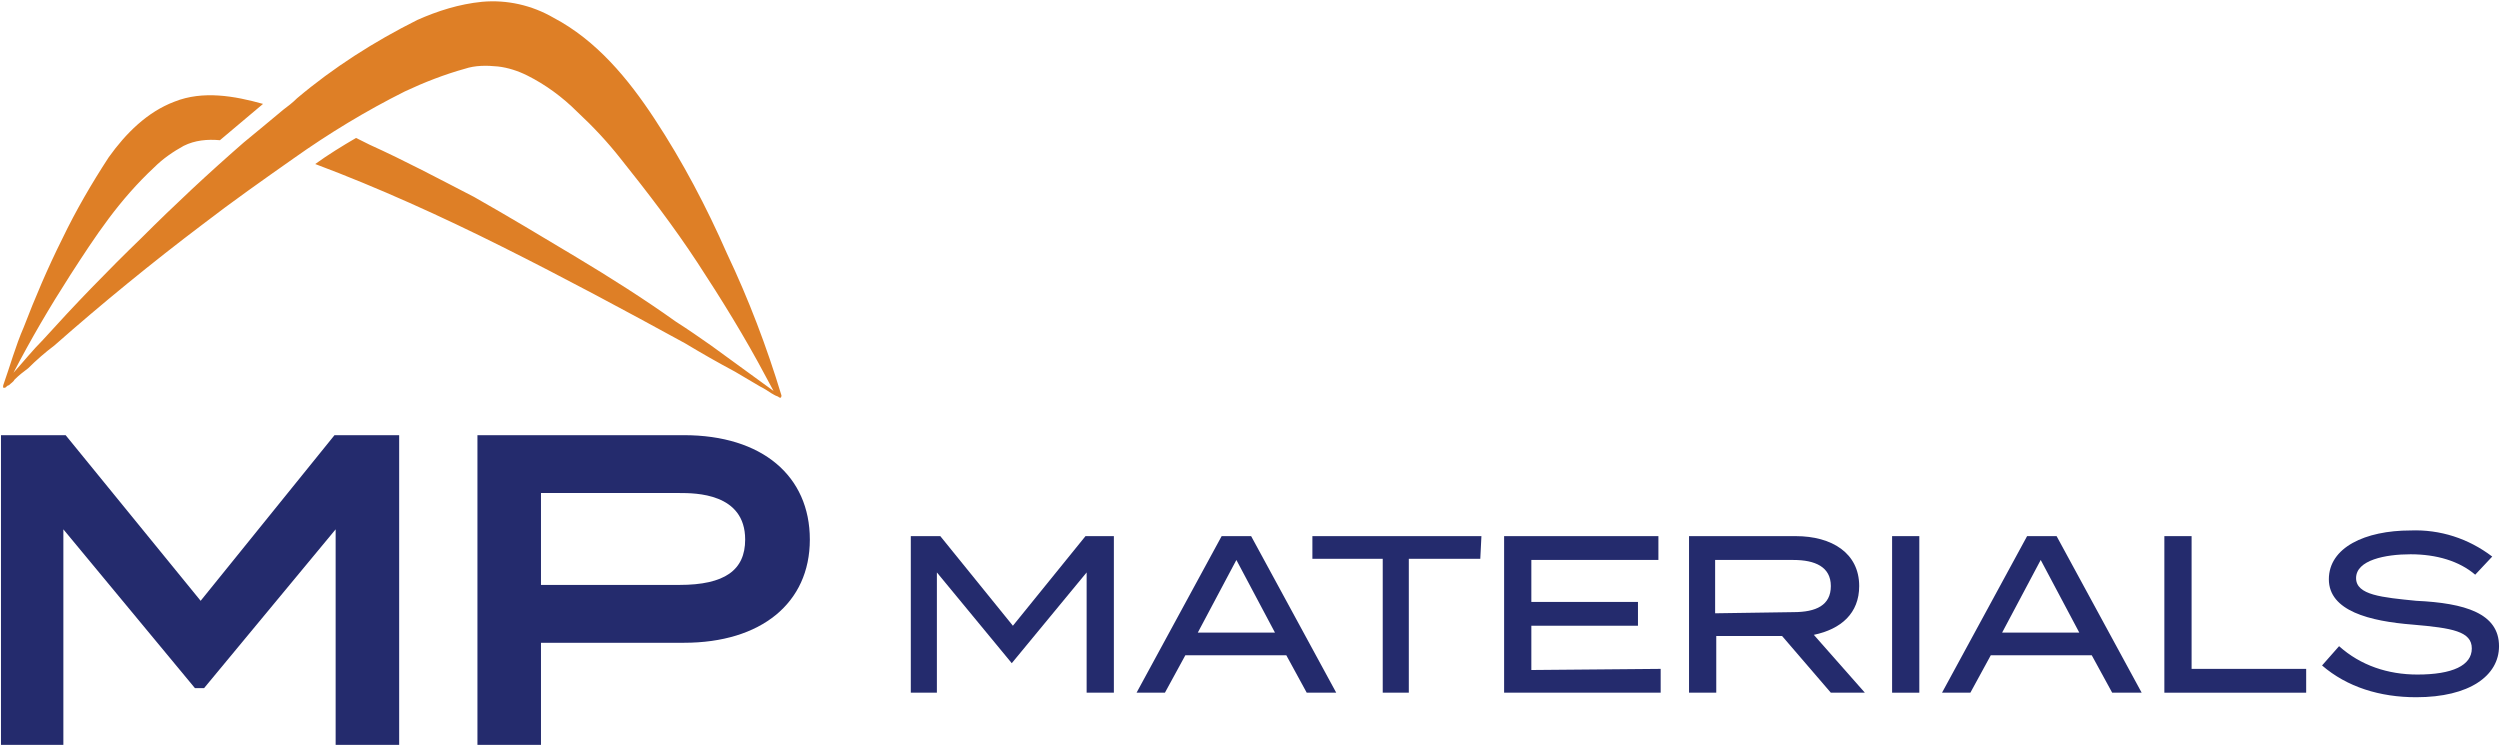 <svg version="1.2" baseProfile="tiny-ps" xmlns="http://www.w3.org/2000/svg" viewBox="0 0 1588 474" width="1588" height="474">
	<title>mp_logo_color-svg</title>
	<style>
		tspan { white-space:pre }
		.shp0 { fill: #de7f26 } 
		.shp1 { fill: #242b6d } 
	</style>
	<path id="Layer" class="shp0" d="M180.05 69.61C171.4 76.81 162.76 84.02 154.83 90.5L154.83 90.5C132.49 109.96 110.87 130.14 89.97 151.03C68.36 171.93 47.46 193.55 27.28 215.89C20.8 222.37 15.03 229.58 8.55 236.79C19.36 215.89 31.61 194.99 44.58 174.81C52.5 162.56 60.43 150.31 69.08 138.78C77.72 127.25 87.09 116.44 97.9 106.36C103.67 100.59 110.15 96.27 116.64 92.66C123.84 89.06 131.77 88.34 139.7 89.06L167.08 66C149.06 60.96 128.89 57.36 110.87 64.56C93.58 71.05 79.89 84.74 69.08 99.87C58.27 116.44 48.18 133.74 39.53 151.75C30.17 170.49 22.24 189.23 15.03 207.96C9.99 219.49 6.39 232.46 2.06 244.71C2.06 245.43 1.34 246.88 3.5 246.15C4.22 245.43 4.94 244.71 5.66 244.71C7.11 243.27 8.55 242.55 9.27 241.11C12.15 238.23 15.03 236.07 17.91 233.9C22.96 228.86 28.72 223.82 34.49 219.49C64.75 192.83 96.46 166.89 128.89 142.39C147.62 127.97 167.08 114.28 186.54 100.59L186.54 100.59C208.87 84.74 232.65 70.33 257.15 58.08C269.4 52.31 282.37 47.27 295.35 43.66C301.83 41.5 309.04 41.5 316.24 42.22C322.73 42.94 329.21 45.1 334.98 47.99C346.51 53.75 357.32 61.68 366.68 71.05C376.77 80.41 386.14 90.5 394.07 100.59C411.36 122.21 427.94 143.83 443.07 166.89C458.2 189.95 473.33 214.45 486.3 238.95L491.35 248.32C478.38 238.95 464.69 228.86 451.72 219.49C444.51 214.45 437.3 209.4 429.38 204.36C409.2 189.95 387.58 176.26 365.96 163.28C344.35 150.31 322.73 137.34 301.11 125.09C278.77 113.56 257.15 102.03 234.82 91.94C231.93 90.5 229.05 89.06 226.17 87.62C217.52 92.66 208.15 98.43 200.23 104.19C240.58 119.33 280.21 137.34 319.13 156.8C358.04 176.26 396.95 197.15 435.14 218.05C445.95 224.54 456.04 230.3 466.85 236.07L482.7 245.43C485.58 246.88 487.75 248.32 489.91 249.76C491.35 250.48 492.07 251.2 494.23 251.92C494.95 252.64 495.67 252.64 495.67 252.64C496.39 252.64 496.39 251.2 496.39 251.2L496.39 251.2C487.02 220.21 475.5 189.95 461.8 161.12C448.83 131.58 433.7 102.75 415.69 75.37C399.11 50.15 378.93 25.65 351.55 11.24C337.86 3.31 322.01 -0.29 306.15 1.15C291.74 2.59 278.05 6.91 265.08 12.68C237.7 26.37 211.76 42.94 188.7 62.4C185.81 65.28 182.93 67.44 180.05 69.61Z" />
	<g id="Layer">
		<path id="Layer" fill-rule="evenodd" class="shp1" d="M212.48 276.42L253.55 276.42L253.55 473.15L213.2 473.15L213.2 336.23L129.61 437.12L123.84 437.12L40.25 336.23L40.25 473.15L0.62 473.15L0.62 276.42L41.69 276.42L127.45 381.63L212.48 276.42ZM514.41 342.72C514.41 383.07 483.42 408.29 434.42 408.29L343.63 408.29L343.63 473.15L303.27 473.15L303.27 276.42L434.42 276.42C484.14 276.42 514.41 302.36 514.41 342.72ZM473.33 342.72C473.33 313.17 441.63 313.17 431.54 313.17L343.63 313.17L343.63 371.54L431.54 371.54C460.36 371.54 473.33 362.17 473.33 342.72Z" />
		<path id="Layer" class="shp1" d="M707.53 340.55L707.53 440L690.23 440L690.23 363.61L642.67 421.26L642.67 421.26L595.11 363.61L595.11 440L578.54 440L578.54 340.55L597.28 340.55L643.39 397.48L689.51 340.55L707.53 340.55L707.53 340.55Z" />
		<path id="Layer" fill-rule="evenodd" class="shp1" d="M817.06 416.22L752.93 416.22L739.96 440L721.94 440L775.99 340.55L794.72 340.55L848.77 440L830.03 440L817.06 416.22ZM809.85 401.81L785.35 355.69L760.85 401.81L809.85 401.81Z" />
		<path id="Layer" class="shp1" d="M940.28 354.97L894.88 354.97L894.88 440L878.31 440L878.31 354.97L833.63 354.97L833.63 340.55L941 340.55L940.28 354.97L940.28 354.97L940.28 354.97Z" />
		<path id="Layer" class="shp1" d="M1054.86 424.87L1054.86 440L955.41 440L955.41 340.55L1053.42 340.55L1053.42 355.69L972.71 355.69L972.71 382.35L1040.44 382.35L1040.44 397.48L972.71 397.48L972.71 425.59L1054.86 424.87L1054.86 424.87L1054.86 424.87Z" />
		<path id="Layer" fill-rule="evenodd" class="shp1" d="M1131.96 403.97L1090.17 403.97L1090.17 440L1072.87 440L1072.87 340.55L1140.61 340.55C1163.67 340.55 1180.96 351.36 1180.96 372.26C1180.96 389.56 1169.43 399.64 1152.14 403.25L1184.56 440L1162.95 440L1131.96 403.97ZM1162.95 372.26C1162.95 360.01 1152.86 355.69 1139.17 355.69L1089.45 355.69L1089.45 389.56L1139.17 388.83C1153.58 388.83 1162.95 384.51 1162.95 372.26Z" />
		<path id="Layer" class="shp1" d="M1201.86 440L1201.86 340.55L1219.15 340.55L1219.15 440L1201.86 440L1201.86 440Z" />
		<path id="Layer" fill-rule="evenodd" class="shp1" d="M1328.68 416.22L1264.55 416.22L1251.58 440L1233.57 440L1287.61 340.55L1306.35 340.55L1360.39 440L1341.66 440L1328.68 416.22ZM1320.76 401.81L1296.26 355.69L1271.76 401.81L1320.76 401.81Z" />
		<path id="Layer" class="shp1" d="M1464.88 424.87L1464.88 440L1374.8 440L1374.8 340.55L1392.1 340.55L1392.1 424.87L1464.88 424.87Z" />
		<path id="Layer" class="shp1" d="M1587.38 410.45C1587.38 429.19 1568.64 442.88 1534.78 442.88C1511.72 442.88 1490.82 436.39 1474.97 422.7L1485.78 410.45C1499.47 422.7 1516.76 428.47 1535.5 428.47C1557.83 428.47 1570.09 422.7 1570.09 411.89C1570.09 401.09 1557.83 398.92 1532.61 396.76C1505.23 394.6 1479.29 388.11 1479.29 367.94C1479.29 347.76 1502.35 336.95 1531.17 336.95C1549.91 336.23 1567.92 342 1583.06 353.53L1572.25 365.05C1562.16 356.41 1547.75 352.08 1531.17 352.08C1515.32 352.08 1496.58 355.69 1496.58 367.22C1496.58 378.03 1513.16 379.47 1534.78 381.63C1565.76 383.07 1587.38 389.56 1587.38 410.45Z" />
	</g>
</svg>